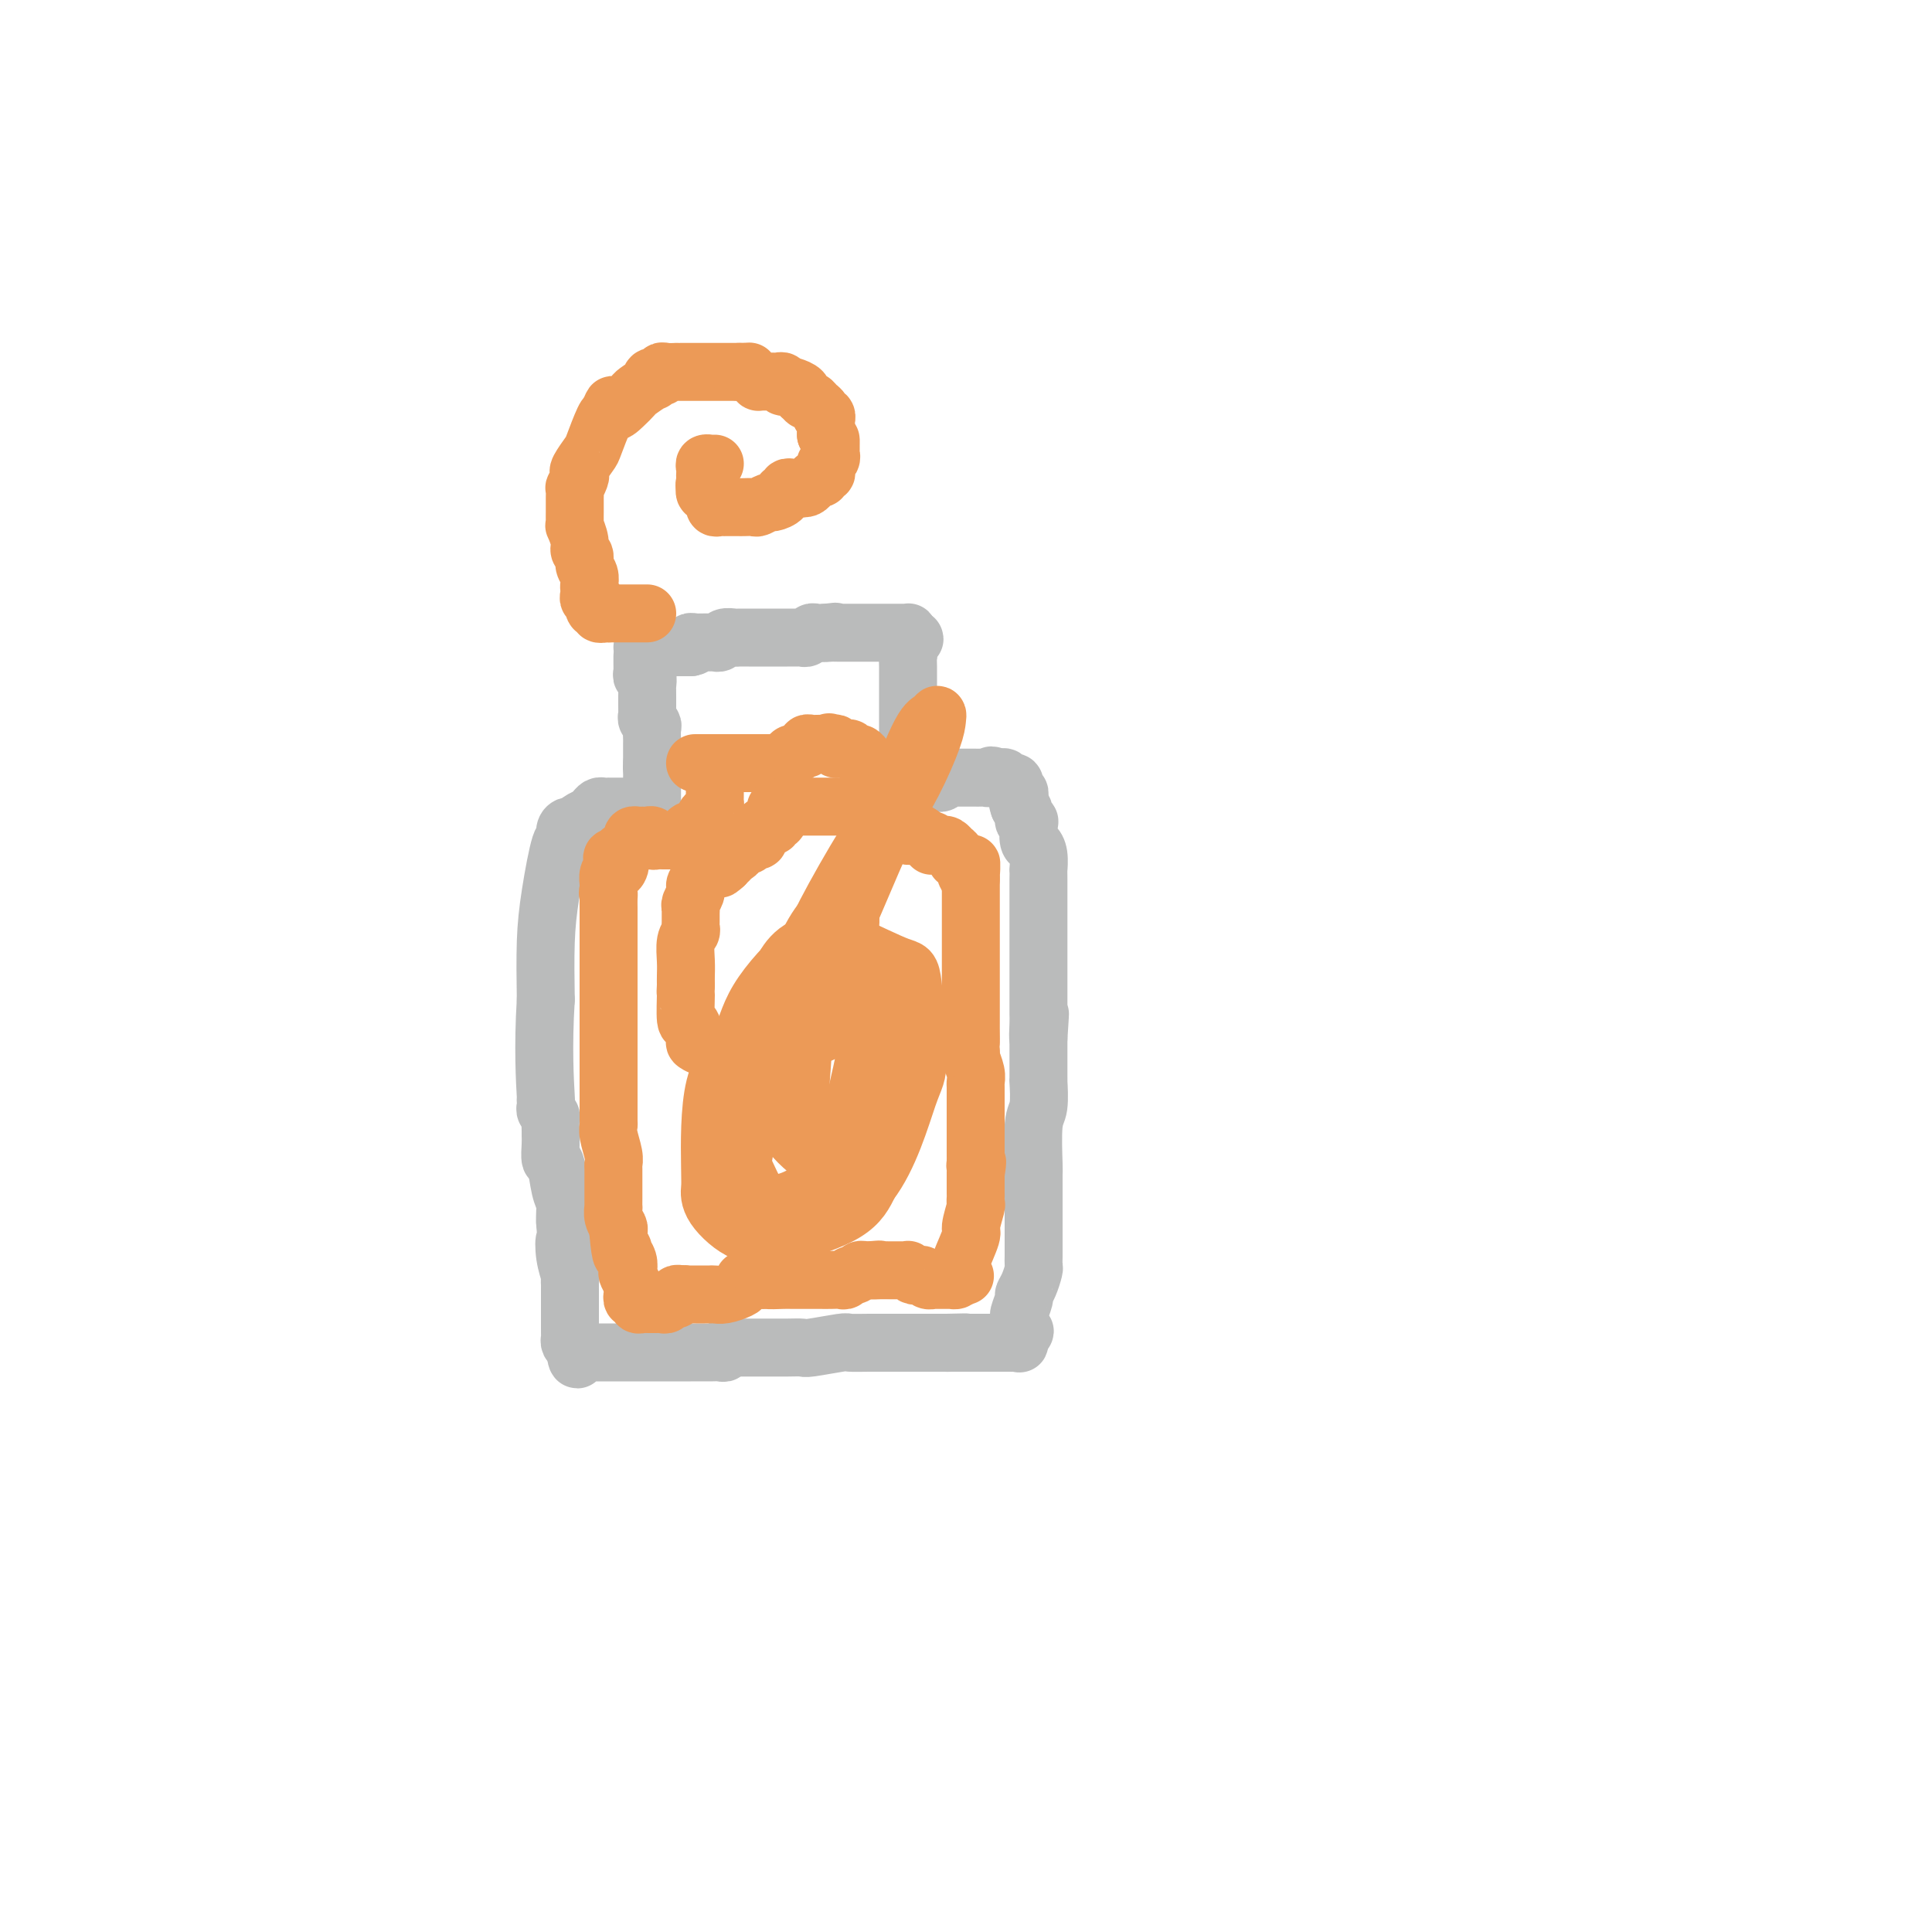 <svg viewBox='0 0 400 400' version='1.1' xmlns='http://www.w3.org/2000/svg' xmlns:xlink='http://www.w3.org/1999/xlink'><g fill='none' stroke='#BABBBB' stroke-width='12' stroke-linecap='round' stroke-linejoin='round'><path d='M133,134c0.303,0.000 0.606,0.000 1,0c0.394,0.000 0.879,0.000 1,0c0.121,0.000 -0.123,0.000 0,0c0.123,0.000 0.611,0.000 1,0c0.389,0.000 0.678,0.000 1,0c0.322,0.000 0.678,0.000 1,0c0.322,0.000 0.611,0.000 1,0c0.389,0.000 0.878,0.000 1,0c0.122,0.000 -0.122,0.000 0,0c0.122,0.000 0.610,0.000 1,0c0.390,0.000 0.683,0.000 1,0c0.317,0.000 0.659,0.000 1,0'/><path d='M143,134c1.499,-0.227 0.247,-0.793 0,-1c-0.247,-0.207 0.512,-0.055 1,0c0.488,0.055 0.704,0.015 1,0c0.296,-0.015 0.671,-0.003 1,0c0.329,0.003 0.612,-0.003 1,0c0.388,0.003 0.881,0.015 1,0c0.119,-0.015 -0.137,-0.057 0,0c0.137,0.057 0.667,0.211 1,0c0.333,-0.211 0.470,-0.789 1,-1c0.530,-0.211 1.452,-0.057 2,0c0.548,0.057 0.723,0.015 1,0c0.277,-0.015 0.658,-0.004 1,0c0.342,0.004 0.646,0.001 1,0c0.354,-0.001 0.760,-0.000 1,0c0.240,0.000 0.316,0.000 1,0c0.684,-0.000 1.976,-0.000 3,0c1.024,0.000 1.780,0.000 2,0c0.220,-0.000 -0.096,-0.000 0,0c0.096,0.000 0.603,0.001 1,0c0.397,-0.001 0.684,-0.004 1,0c0.316,0.004 0.661,0.015 1,0c0.339,-0.015 0.671,-0.057 1,0c0.329,0.057 0.655,0.211 1,0c0.345,-0.211 0.708,-0.788 1,-1c0.292,-0.212 0.512,-0.061 1,0c0.488,0.061 1.244,0.030 2,0'/><path d='M171,131c4.284,-0.464 0.994,-0.124 0,0c-0.994,0.124 0.307,0.033 1,0c0.693,-0.033 0.776,-0.009 1,0c0.224,0.009 0.589,0.002 1,0c0.411,-0.002 0.870,-0.001 1,0c0.130,0.001 -0.067,0.000 0,0c0.067,-0.000 0.400,-0.000 1,0c0.600,0.000 1.469,0.000 2,0c0.531,-0.000 0.724,-0.000 1,0c0.276,0.000 0.633,0.000 1,0c0.367,-0.000 0.742,-0.000 1,0c0.258,0.000 0.398,0.000 1,0c0.602,-0.000 1.667,-0.000 2,0c0.333,0.000 -0.065,0.000 0,0c0.065,-0.000 0.592,-0.001 1,0c0.408,0.001 0.698,0.003 1,0c0.302,-0.003 0.617,-0.011 1,0c0.383,0.011 0.834,0.041 1,0c0.166,-0.041 0.047,-0.155 0,0c-0.047,0.155 -0.024,0.577 0,1'/><path d='M188,132c2.630,0.269 0.705,0.443 0,1c-0.705,0.557 -0.189,1.499 0,2c0.189,0.501 0.051,0.562 0,1c-0.051,0.438 -0.014,1.254 0,2c0.014,0.746 0.004,1.422 0,2c-0.004,0.578 -0.001,1.059 0,2c0.001,0.941 0.000,2.342 0,3c-0.000,0.658 -0.000,0.571 0,1c0.000,0.429 0.000,1.372 0,2c-0.000,0.628 -0.000,0.942 0,1c0.000,0.058 0.000,-0.139 0,0c-0.000,0.139 -0.000,0.615 0,1c0.000,0.385 0.000,0.681 0,1c-0.000,0.319 -0.000,0.663 0,1c0.000,0.337 0.000,0.669 0,1'/><path d='M188,153c0.000,3.367 0.000,1.283 0,1c0.000,-0.283 0.000,1.233 0,2c0.000,0.767 0.000,0.784 0,1c0.000,0.216 0.000,0.633 0,1c0.000,0.367 0.000,0.686 0,1c0.000,0.314 0.000,0.623 0,1c0.000,0.377 0.000,0.822 0,1c0.000,0.178 0.000,0.089 0,0'/><path d='M133,136c-0.001,-0.089 -0.001,-0.177 0,0c0.001,0.177 0.004,0.620 0,1c-0.004,0.380 -0.015,0.697 0,1c0.015,0.303 0.057,0.592 0,1c-0.057,0.408 -0.211,0.935 0,1c0.211,0.065 0.789,-0.332 1,0c0.211,0.332 0.057,1.395 0,2c-0.057,0.605 -0.015,0.754 0,1c0.015,0.246 0.004,0.591 0,1c-0.004,0.409 -0.001,0.883 0,1c0.001,0.117 -0.001,-0.123 0,0c0.001,0.123 0.004,0.611 0,1c-0.004,0.389 -0.015,0.680 0,1c0.015,0.320 0.057,0.668 0,1c-0.057,0.332 -0.211,0.649 0,1c0.211,0.351 0.789,0.738 1,1c0.211,0.262 0.057,0.399 0,1c-0.057,0.601 -0.015,1.666 0,2c0.015,0.334 0.004,-0.064 0,0c-0.004,0.064 -0.001,0.591 0,1c0.001,0.409 0.000,0.701 0,1c-0.000,0.299 -0.000,0.606 0,1c0.000,0.394 0.000,0.875 0,1c-0.000,0.125 -0.000,-0.107 0,0c0.000,0.107 0.000,0.554 0,1'/><path d='M135,158c0.309,3.581 0.083,1.533 0,1c-0.083,-0.533 -0.022,0.449 0,1c0.022,0.551 0.006,0.673 0,1c-0.006,0.327 -0.002,0.861 0,1c0.002,0.139 0.000,-0.118 0,0c-0.000,0.118 -0.000,0.610 0,1c0.000,0.390 0.000,0.679 0,1c-0.000,0.321 -0.000,0.674 0,1c0.000,0.326 0.000,0.626 0,1c-0.000,0.374 -0.000,0.821 0,1c0.000,0.179 0.000,0.089 0,0'/><path d='M135,167c0.059,-0.000 0.118,-0.000 0,0c-0.118,0.000 -0.412,0.000 -1,0c-0.588,-0.000 -1.471,-0.000 -2,0c-0.529,0.000 -0.706,0.000 -1,0c-0.294,-0.000 -0.705,-0.000 -1,0c-0.295,0.000 -0.474,0.000 -1,0c-0.526,-0.000 -1.398,-0.001 -2,0c-0.602,0.001 -0.935,0.003 -1,0c-0.065,-0.003 0.136,-0.011 0,0c-0.136,0.011 -0.609,0.041 -1,0c-0.391,-0.041 -0.700,-0.152 -1,0c-0.300,0.152 -0.591,0.566 -1,1c-0.409,0.434 -0.935,0.886 -1,1c-0.065,0.114 0.333,-0.112 0,0c-0.333,0.112 -1.395,0.560 -2,1c-0.605,0.440 -0.753,0.870 -1,1c-0.247,0.130 -0.595,-0.040 -1,0c-0.405,0.040 -0.869,0.291 -1,1c-0.131,0.709 0.070,1.878 0,2c-0.070,0.122 -0.410,-0.802 -1,1c-0.590,1.802 -1.428,6.331 -2,10c-0.572,3.669 -0.878,6.477 -1,10c-0.122,3.523 -0.061,7.762 0,12'/><path d='M113,207c-0.619,9.880 -0.167,17.081 0,20c0.167,2.919 0.048,1.556 0,1c-0.048,-0.556 -0.027,-0.305 0,0c0.027,0.305 0.060,0.663 0,1c-0.060,0.337 -0.212,0.653 0,1c0.212,0.347 0.789,0.724 1,1c0.211,0.276 0.056,0.449 0,1c-0.056,0.551 -0.012,1.478 0,2c0.012,0.522 -0.008,0.640 0,1c0.008,0.360 0.044,0.964 0,2c-0.044,1.036 -0.170,2.504 0,3c0.170,0.496 0.634,0.020 1,1c0.366,0.980 0.634,3.417 1,5c0.366,1.583 0.829,2.311 1,3c0.171,0.689 0.049,1.340 0,2c-0.049,0.660 -0.024,1.330 0,2'/><path d='M117,253c0.635,7.902 0.223,4.656 0,4c-0.223,-0.656 -0.256,1.277 0,3c0.256,1.723 0.801,3.235 1,4c0.199,0.765 0.053,0.781 0,1c-0.053,0.219 -0.014,0.640 0,1c0.014,0.360 0.004,0.658 0,1c-0.004,0.342 -0.001,0.729 0,1c0.001,0.271 0.000,0.426 0,1c-0.000,0.574 0.000,1.568 0,2c-0.000,0.432 -0.001,0.301 0,1c0.001,0.699 0.003,2.229 0,3c-0.003,0.771 -0.011,0.784 0,1c0.011,0.216 0.041,0.635 0,1c-0.041,0.365 -0.155,0.676 0,1c0.155,0.324 0.577,0.662 1,1'/><path d='M119,279c0.489,4.249 0.712,1.870 1,1c0.288,-0.870 0.640,-0.233 1,0c0.360,0.233 0.726,0.062 1,0c0.274,-0.062 0.455,-0.017 1,0c0.545,0.017 1.454,0.004 2,0c0.546,-0.004 0.728,-0.001 1,0c0.272,0.001 0.635,0.000 1,0c0.365,-0.000 0.731,-0.000 1,0c0.269,0.000 0.440,0.000 1,0c0.560,-0.000 1.509,-0.000 2,0c0.491,0.000 0.524,0.000 1,0c0.476,-0.000 1.394,0.000 2,0c0.606,-0.000 0.898,-0.000 1,0c0.102,0.000 0.012,0.000 1,0c0.988,-0.000 3.052,-0.000 4,0c0.948,0.000 0.780,0.001 1,0c0.220,-0.001 0.828,-0.004 2,0c1.172,0.004 2.908,0.015 4,0c1.092,-0.015 1.540,-0.056 2,0c0.460,0.056 0.932,0.207 1,0c0.068,-0.207 -0.266,-0.774 0,-1c0.266,-0.226 1.133,-0.113 2,0'/><path d='M152,279c5.357,-0.000 2.249,-0.000 1,0c-1.249,0.000 -0.638,0.000 0,0c0.638,-0.000 1.302,-0.000 2,0c0.698,0.000 1.429,0.001 2,0c0.571,-0.001 0.984,-0.004 2,0c1.016,0.004 2.637,0.015 4,0c1.363,-0.015 2.467,-0.057 3,0c0.533,0.057 0.495,0.211 2,0c1.505,-0.211 4.554,-0.789 6,-1c1.446,-0.211 1.288,-0.057 2,0c0.712,0.057 2.295,0.015 4,0c1.705,-0.015 3.531,-0.004 5,0c1.469,0.004 2.581,0.001 3,0c0.419,-0.001 0.146,-0.000 1,0c0.854,0.000 2.834,0.000 4,0c1.166,-0.000 1.519,-0.000 2,0c0.481,0.000 1.091,0.000 1,0c-0.091,-0.000 -0.883,-0.000 -1,0c-0.117,0.000 0.442,0.000 1,0'/><path d='M196,278c7.042,-0.155 2.646,-0.041 1,0c-1.646,0.041 -0.543,0.011 0,0c0.543,-0.011 0.526,-0.003 1,0c0.474,0.003 1.440,0.001 2,0c0.560,-0.001 0.714,-0.000 1,0c0.286,0.000 0.703,0.000 1,0c0.297,-0.000 0.475,-0.000 1,0c0.525,0.000 1.398,0.000 2,0c0.602,-0.000 0.935,-0.000 1,0c0.065,0.000 -0.137,0.000 0,0c0.137,-0.000 0.615,-0.000 1,0c0.385,0.000 0.678,0.002 1,0c0.322,-0.002 0.675,-0.006 1,0c0.325,0.006 0.623,0.022 1,0c0.377,-0.022 0.832,-0.083 1,0c0.168,0.083 0.048,0.309 0,0c-0.048,-0.309 -0.024,-1.155 0,-2'/><path d='M211,276c2.316,-0.418 0.606,-0.465 0,-1c-0.606,-0.535 -0.107,-1.560 0,-2c0.107,-0.440 -0.178,-0.297 0,-1c0.178,-0.703 0.818,-2.253 1,-3c0.182,-0.747 -0.095,-0.690 0,-1c0.095,-0.310 0.561,-0.985 1,-2c0.439,-1.015 0.850,-2.369 1,-3c0.150,-0.631 0.040,-0.538 0,-1c-0.040,-0.462 -0.011,-1.478 0,-2c0.011,-0.522 0.003,-0.548 0,-1c-0.003,-0.452 -0.001,-1.330 0,-2c0.001,-0.670 0.000,-1.133 0,-2c-0.000,-0.867 0.000,-2.138 0,-3c-0.000,-0.862 -0.001,-1.316 0,-2c0.001,-0.684 0.004,-1.597 0,-3c-0.004,-1.403 -0.015,-3.295 0,-4c0.015,-0.705 0.057,-0.223 0,-2c-0.057,-1.777 -0.211,-5.815 0,-8c0.211,-2.185 0.789,-2.519 1,-4c0.211,-1.481 0.057,-4.108 0,-5c-0.057,-0.892 -0.015,-0.048 0,0c0.015,0.048 0.004,-0.698 0,-1c-0.004,-0.302 -0.001,-0.158 0,-1c0.001,-0.842 0.000,-2.669 0,-4c-0.000,-1.331 -0.000,-2.165 0,-3'/><path d='M215,215c0.619,-9.563 0.166,-2.971 0,-1c-0.166,1.971 -0.044,-0.678 0,-2c0.044,-1.322 0.012,-1.316 0,-2c-0.012,-0.684 -0.003,-2.057 0,-3c0.003,-0.943 0.001,-1.455 0,-2c-0.001,-0.545 -0.000,-1.123 0,-2c0.000,-0.877 0.000,-2.052 0,-3c-0.000,-0.948 -0.000,-1.668 0,-2c0.000,-0.332 0.000,-0.274 0,-1c-0.000,-0.726 -0.000,-2.236 0,-3c0.000,-0.764 0.000,-0.783 0,-1c-0.000,-0.217 -0.000,-0.631 0,-1c0.000,-0.369 0.000,-0.694 0,-1c-0.000,-0.306 -0.000,-0.593 0,-1c0.000,-0.407 0.000,-0.933 0,-1c-0.000,-0.067 -0.000,0.327 0,0c0.000,-0.327 0.000,-1.374 0,-2c-0.000,-0.626 -0.000,-0.831 0,-1c0.000,-0.169 0.001,-0.303 0,-1c-0.001,-0.697 -0.003,-1.955 0,-3c0.003,-1.045 0.011,-1.875 0,-2c-0.011,-0.125 -0.042,0.454 0,0c0.042,-0.454 0.156,-1.940 0,-3c-0.156,-1.060 -0.582,-1.694 -1,-2c-0.418,-0.306 -0.829,-0.285 -1,-1c-0.171,-0.715 -0.101,-2.167 0,-3c0.101,-0.833 0.233,-1.048 0,-1c-0.233,0.048 -0.832,0.359 -1,0c-0.168,-0.359 0.095,-1.388 0,-2c-0.095,-0.612 -0.547,-0.806 -1,-1'/><path d='M211,167c-0.614,-1.726 -0.149,-1.041 0,-1c0.149,0.041 -0.017,-0.563 0,-1c0.017,-0.437 0.216,-0.706 0,-1c-0.216,-0.294 -0.846,-0.614 -1,-1c-0.154,-0.386 0.170,-0.839 0,-1c-0.170,-0.161 -0.833,-0.029 -1,0c-0.167,0.029 0.162,-0.045 0,0c-0.162,0.045 -0.814,0.208 -1,0c-0.186,-0.208 0.094,-0.788 0,-1c-0.094,-0.212 -0.564,-0.057 -1,0c-0.436,0.057 -0.839,0.016 -1,0c-0.161,-0.016 -0.081,-0.008 0,0'/><path d='M206,161c-0.951,-0.928 -0.828,-0.249 -1,0c-0.172,0.249 -0.637,0.067 -1,0c-0.363,-0.067 -0.622,-0.018 -1,0c-0.378,0.018 -0.875,0.005 -1,0c-0.125,-0.005 0.121,-0.001 0,0c-0.121,0.001 -0.611,0.000 -1,0c-0.389,-0.000 -0.678,0.000 -1,0c-0.322,-0.000 -0.678,-0.001 -1,0c-0.322,0.001 -0.611,0.004 -1,0c-0.389,-0.004 -0.878,-0.015 -1,0c-0.122,0.015 0.125,0.057 0,0c-0.125,-0.057 -0.621,-0.211 -1,0c-0.379,0.211 -0.640,0.788 -1,1c-0.360,0.212 -0.817,0.061 -1,0c-0.183,-0.061 -0.091,-0.030 0,0'/></g>
<g fill='none' stroke='#EC9A57' stroke-width='12' stroke-linecap='round' stroke-linejoin='round'><path d='M134,127c-0.341,0.000 -0.683,0.000 -1,0c-0.317,0.000 -0.610,-0.000 -1,0c-0.390,0.000 -0.878,0.000 -1,0c-0.122,-0.000 0.122,0.000 0,0c-0.122,0.000 -0.611,-0.000 -1,0c-0.389,0.000 -0.679,0.000 -1,0c-0.321,-0.000 -0.675,0.000 -1,0c-0.325,0.000 -0.623,-0.000 -1,0c-0.377,0.000 -0.832,0.000 -1,0c-0.168,-0.000 -0.048,0.000 0,0c0.048,0.000 0.024,0.000 0,0'/><path d='M126,127c-1.399,-0.019 -0.896,-0.065 -1,0c-0.104,0.065 -0.816,0.243 -1,0c-0.184,-0.243 0.161,-0.905 0,-1c-0.161,-0.095 -0.828,0.378 -1,0c-0.172,-0.378 0.150,-1.606 0,-2c-0.150,-0.394 -0.771,0.046 -1,0c-0.229,-0.046 -0.065,-0.578 0,-1c0.065,-0.422 0.033,-0.733 0,-1c-0.033,-0.267 -0.065,-0.491 0,-1c0.065,-0.509 0.229,-1.304 0,-2c-0.229,-0.696 -0.850,-1.294 -1,-2c-0.150,-0.706 0.170,-1.519 0,-2c-0.170,-0.481 -0.830,-0.628 -1,-1c-0.170,-0.372 0.151,-0.968 0,-2c-0.151,-1.032 -0.772,-2.500 -1,-3c-0.228,-0.500 -0.061,-0.032 0,0c0.061,0.032 0.016,-0.371 0,-1c-0.016,-0.629 -0.004,-1.483 0,-2c0.004,-0.517 0.000,-0.697 0,-1c-0.000,-0.303 0.004,-0.729 0,-1c-0.004,-0.271 -0.015,-0.388 0,-1c0.015,-0.612 0.055,-1.720 0,-2c-0.055,-0.280 -0.204,0.268 0,0c0.204,-0.268 0.760,-1.353 1,-2c0.240,-0.647 0.162,-0.857 0,-1c-0.162,-0.143 -0.408,-0.221 0,-1c0.408,-0.779 1.470,-2.260 2,-3c0.530,-0.740 0.527,-0.738 1,-2c0.473,-1.262 1.421,-3.789 2,-5c0.579,-1.211 0.790,-1.105 1,-1'/><path d='M126,86c1.220,-3.755 0.769,-1.641 1,-1c0.231,0.641 1.145,-0.191 2,-1c0.855,-0.809 1.653,-1.594 2,-2c0.347,-0.406 0.244,-0.433 1,-1c0.756,-0.567 2.370,-1.672 3,-2c0.630,-0.328 0.276,0.122 0,0c-0.276,-0.122 -0.472,-0.817 0,-1c0.472,-0.183 1.614,0.147 2,0c0.386,-0.147 0.015,-0.772 0,-1c-0.015,-0.228 0.325,-0.061 1,0c0.675,0.061 1.686,0.016 2,0c0.314,-0.016 -0.069,-0.004 0,0c0.069,0.004 0.591,0.001 1,0c0.409,-0.001 0.705,-0.000 1,0c0.295,0.000 0.590,0.000 1,0c0.410,-0.000 0.937,-0.000 1,0c0.063,0.000 -0.338,0.000 0,0c0.338,-0.000 1.414,-0.000 2,0c0.586,0.000 0.682,0.000 1,0c0.318,-0.000 0.859,-0.000 1,0c0.141,0.000 -0.117,0.000 0,0c0.117,-0.000 0.609,-0.000 1,0c0.391,0.000 0.679,0.000 1,0c0.321,-0.000 0.674,-0.000 1,0c0.326,0.000 0.626,0.000 1,0c0.374,-0.000 0.821,-0.000 1,0c0.179,0.000 0.089,0.000 0,0'/><path d='M153,77c2.885,-0.044 2.096,-0.155 2,0c-0.096,0.155 0.500,0.578 1,1c0.500,0.422 0.904,0.845 1,1c0.096,0.155 -0.115,0.041 0,0c0.115,-0.041 0.555,-0.011 1,0c0.445,0.011 0.894,0.002 1,0c0.106,-0.002 -0.130,0.003 0,0c0.130,-0.003 0.627,-0.015 1,0c0.373,0.015 0.624,0.056 1,0c0.376,-0.056 0.879,-0.208 1,0c0.121,0.208 -0.139,0.778 0,1c0.139,0.222 0.677,0.097 1,0c0.323,-0.097 0.429,-0.166 1,0c0.571,0.166 1.606,0.565 2,1c0.394,0.435 0.147,0.904 0,1c-0.147,0.096 -0.193,-0.182 0,0c0.193,0.182 0.625,0.823 1,1c0.375,0.177 0.693,-0.111 1,0c0.307,0.111 0.604,0.622 1,1c0.396,0.378 0.891,0.622 1,1c0.109,0.378 -0.167,0.890 0,1c0.167,0.110 0.777,-0.182 1,0c0.223,0.182 0.060,0.836 0,1c-0.060,0.164 -0.016,-0.163 0,0c0.016,0.163 0.004,0.817 0,1c-0.004,0.183 -0.001,-0.105 0,0c0.001,0.105 0.000,0.601 0,1c-0.000,0.399 -0.000,0.699 0,1'/><path d='M171,90c1.000,1.555 1.000,0.941 1,1c0.000,0.059 0.001,0.789 0,1c-0.001,0.211 -0.004,-0.097 0,0c0.004,0.097 0.015,0.600 0,1c-0.015,0.400 -0.057,0.698 0,1c0.057,0.302 0.212,0.607 0,1c-0.212,0.393 -0.793,0.875 -1,1c-0.207,0.125 -0.041,-0.106 0,0c0.041,0.106 -0.045,0.549 0,1c0.045,0.451 0.219,0.908 0,1c-0.219,0.092 -0.832,-0.182 -1,0c-0.168,0.182 0.110,0.819 0,1c-0.110,0.181 -0.607,-0.096 -1,0c-0.393,0.096 -0.683,0.564 -1,1c-0.317,0.436 -0.662,0.839 -1,1c-0.338,0.161 -0.669,0.081 -1,0'/><path d='M166,101c-0.570,0.311 0.006,0.087 0,0c-0.006,-0.087 -0.594,-0.038 -1,0c-0.406,0.038 -0.629,0.065 -1,0c-0.371,-0.065 -0.891,-0.224 -1,0c-0.109,0.224 0.193,0.829 0,1c-0.193,0.171 -0.882,-0.094 -1,0c-0.118,0.094 0.334,0.547 0,1c-0.334,0.453 -1.455,0.906 -2,1c-0.545,0.094 -0.514,-0.171 -1,0c-0.486,0.171 -1.488,0.778 -2,1c-0.512,0.222 -0.532,0.060 -1,0c-0.468,-0.060 -1.382,-0.016 -2,0c-0.618,0.016 -0.940,0.004 -1,0c-0.060,-0.004 0.142,-0.001 0,0c-0.142,0.001 -0.629,-0.000 -1,0c-0.371,0.000 -0.625,0.001 -1,0c-0.375,-0.001 -0.871,-0.004 -1,0c-0.129,0.004 0.110,0.016 0,0c-0.110,-0.016 -0.569,-0.060 -1,0c-0.431,0.060 -0.832,0.222 -1,0c-0.168,-0.222 -0.101,-0.829 0,-1c0.101,-0.171 0.237,0.094 0,0c-0.237,-0.094 -0.848,-0.547 -1,-1c-0.152,-0.453 0.155,-0.905 0,-1c-0.155,-0.095 -0.773,0.167 -1,0c-0.227,-0.167 -0.065,-0.762 0,-1c0.065,-0.238 0.032,-0.119 0,0'/><path d='M146,101c-0.310,-0.798 -0.084,-0.792 0,-1c0.084,-0.208 0.027,-0.630 0,-1c-0.027,-0.370 -0.022,-0.688 0,-1c0.022,-0.312 0.062,-0.620 0,-1c-0.062,-0.380 -0.227,-0.834 0,-1c0.227,-0.166 0.844,-0.045 1,0c0.156,0.045 -0.150,0.012 0,0c0.150,-0.012 0.757,-0.003 1,0c0.243,0.003 0.121,0.002 0,0'/><path d='M144,158c-0.089,-0.000 -0.177,-0.000 0,0c0.177,0.000 0.621,0.000 1,0c0.379,-0.000 0.693,-0.000 1,0c0.307,0.000 0.607,0.000 1,0c0.393,-0.000 0.879,-0.000 1,0c0.121,0.000 -0.123,0.000 0,0c0.123,-0.000 0.611,-0.000 1,0c0.389,0.000 0.677,0.000 1,0c0.323,-0.000 0.682,-0.000 1,0c0.318,0.000 0.596,0.000 1,0c0.404,-0.000 0.935,-0.000 1,0c0.065,0.000 -0.337,0.000 0,0c0.337,-0.000 1.414,-0.000 2,0c0.586,0.000 0.681,0.000 1,0c0.319,-0.000 0.863,-0.000 1,0c0.137,0.000 -0.132,0.001 0,0c0.132,-0.001 0.665,-0.003 1,0c0.335,0.003 0.471,0.011 1,0c0.529,-0.011 1.451,-0.040 2,0c0.549,0.040 0.724,0.150 1,0c0.276,-0.150 0.652,-0.561 1,-1c0.348,-0.439 0.667,-0.906 1,-1c0.333,-0.094 0.681,0.185 1,0c0.319,-0.185 0.610,-0.834 1,-1c0.390,-0.166 0.878,0.152 1,0c0.122,-0.152 -0.122,-0.773 0,-1c0.122,-0.227 0.610,-0.061 1,0c0.390,0.061 0.682,0.016 1,0c0.318,-0.016 0.662,-0.005 1,0c0.338,0.005 0.669,0.002 1,0'/><path d='M171,154c1.349,-0.623 0.221,-0.181 0,0c-0.221,0.181 0.466,0.101 1,0c0.534,-0.101 0.917,-0.224 1,0c0.083,0.224 -0.132,0.796 0,1c0.132,0.204 0.613,0.040 1,0c0.387,-0.040 0.682,0.046 1,0c0.318,-0.046 0.660,-0.222 1,0c0.340,0.222 0.679,0.843 1,1c0.321,0.157 0.625,-0.150 1,0c0.375,0.150 0.821,0.757 1,1c0.179,0.243 0.089,0.121 0,0'/><path d='M148,159c0.000,0.341 0.000,0.683 0,1c-0.000,0.317 -0.000,0.610 0,1c0.000,0.390 0.000,0.878 0,1c-0.000,0.122 -0.000,-0.122 0,0c0.000,0.122 0.001,0.610 0,1c-0.001,0.390 -0.003,0.682 0,1c0.003,0.318 0.011,0.663 0,1c-0.011,0.337 -0.040,0.667 0,1c0.040,0.333 0.150,0.668 0,1c-0.150,0.332 -0.561,0.662 -1,1c-0.439,0.338 -0.906,0.683 -1,1c-0.094,0.317 0.185,0.607 0,1c-0.185,0.393 -0.833,0.889 -1,1c-0.167,0.111 0.147,-0.162 0,0c-0.147,0.162 -0.756,0.761 -1,1c-0.244,0.239 -0.122,0.120 0,0'/><path d='M144,172c-0.781,1.967 -0.735,0.383 -1,0c-0.265,-0.383 -0.841,0.433 -1,1c-0.159,0.567 0.098,0.884 0,1c-0.098,0.116 -0.551,0.031 -1,0c-0.449,-0.031 -0.894,-0.008 -1,0c-0.106,0.008 0.127,0.002 0,0c-0.127,-0.002 -0.612,0.000 -1,0c-0.388,-0.000 -0.677,-0.004 -1,0c-0.323,0.004 -0.678,0.015 -1,0c-0.322,-0.015 -0.611,-0.057 -1,0c-0.389,0.057 -0.878,0.212 -1,0c-0.122,-0.212 0.121,-0.790 0,-1c-0.121,-0.210 -0.607,-0.053 -1,0c-0.393,0.053 -0.692,0.003 -1,0c-0.308,-0.003 -0.625,0.041 -1,0c-0.375,-0.041 -0.808,-0.166 -1,0c-0.192,0.166 -0.144,0.622 0,1c0.144,0.378 0.385,0.679 0,1c-0.385,0.321 -1.396,0.663 -2,1c-0.604,0.337 -0.802,0.668 -1,1'/><path d='M128,177c-2.487,0.876 -0.705,0.567 0,1c0.705,0.433 0.333,1.608 0,2c-0.333,0.392 -0.625,0.002 -1,0c-0.375,-0.002 -0.832,0.384 -1,1c-0.168,0.616 -0.048,1.462 0,2c0.048,0.538 0.024,0.769 0,1'/><path d='M126,184c-0.309,1.275 -0.083,0.962 0,1c0.083,0.038 0.022,0.427 0,1c-0.022,0.573 -0.006,1.329 0,2c0.006,0.671 0.002,1.258 0,2c-0.002,0.742 -0.000,1.638 0,2c0.000,0.362 0.000,0.188 0,1c-0.000,0.812 -0.000,2.608 0,4c0.000,1.392 0.000,2.379 0,3c-0.000,0.621 -0.000,0.877 0,3c0.000,2.123 0.000,6.113 0,8c-0.000,1.887 -0.000,1.671 0,2c0.000,0.329 0.000,1.201 0,2c-0.000,0.799 -0.000,1.523 0,2c0.000,0.477 0.000,0.708 0,1c-0.000,0.292 -0.000,0.646 0,1'/><path d='M126,219c0.000,5.307 0.000,1.075 0,0c-0.000,-1.075 -0.000,1.007 0,2c0.000,0.993 0.000,0.897 0,1c-0.000,0.103 -0.000,0.406 0,1c0.000,0.594 0.000,1.479 0,2c-0.000,0.521 -0.001,0.680 0,1c0.001,0.320 0.004,0.803 0,2c-0.004,1.197 -0.015,3.109 0,4c0.015,0.891 0.057,0.762 0,1c-0.057,0.238 -0.211,0.845 0,2c0.211,1.155 0.789,2.859 1,4c0.211,1.141 0.057,1.721 0,2c-0.057,0.279 -0.015,0.259 0,1c0.015,0.741 0.004,2.245 0,3c-0.004,0.755 -0.001,0.761 0,1c0.001,0.239 -0.001,0.711 0,1c0.001,0.289 0.004,0.396 0,1c-0.004,0.604 -0.015,1.706 0,2c0.015,0.294 0.056,-0.220 0,0c-0.056,0.220 -0.207,1.175 0,2c0.207,0.825 0.774,1.522 1,2c0.226,0.478 0.113,0.739 0,1'/><path d='M128,255c0.552,6.500 0.931,4.749 1,4c0.069,-0.749 -0.174,-0.495 0,0c0.174,0.495 0.765,1.232 1,2c0.235,0.768 0.116,1.569 0,2c-0.116,0.431 -0.227,0.494 0,1c0.227,0.506 0.793,1.455 1,2c0.207,0.545 0.054,0.686 0,1c-0.054,0.314 -0.011,0.801 0,1c0.011,0.199 -0.012,0.110 0,0c0.012,-0.110 0.059,-0.240 0,0c-0.059,0.240 -0.223,0.849 0,1c0.223,0.151 0.833,-0.156 1,0c0.167,0.156 -0.110,0.774 0,1c0.110,0.226 0.607,0.060 1,0c0.393,-0.060 0.683,-0.015 1,0c0.317,0.015 0.662,0.000 1,0c0.338,-0.000 0.669,0.015 1,0c0.331,-0.015 0.662,-0.060 1,0c0.338,0.060 0.682,0.226 1,0c0.318,-0.226 0.611,-0.844 1,-1c0.389,-0.156 0.874,0.150 1,0c0.126,-0.150 -0.107,-0.757 0,-1c0.107,-0.243 0.553,-0.121 1,0'/><path d='M141,268c1.730,-0.155 1.055,-0.041 1,0c-0.055,0.041 0.510,0.011 1,0c0.490,-0.011 0.905,-0.003 1,0c0.095,0.003 -0.130,0.001 0,0c0.130,-0.001 0.614,0.001 1,0c0.386,-0.001 0.674,-0.003 1,0c0.326,0.003 0.690,0.012 1,0c0.310,-0.012 0.566,-0.046 1,0c0.434,0.046 1.047,0.170 2,0c0.953,-0.170 2.248,-0.634 3,-1c0.752,-0.366 0.961,-0.634 1,-1c0.039,-0.366 -0.093,-0.830 0,-1c0.093,-0.170 0.410,-0.046 1,0c0.590,0.046 1.454,0.013 2,0c0.546,-0.013 0.773,-0.007 1,0'/><path d='M158,265c2.703,-0.464 0.960,-0.124 1,0c0.040,0.124 1.864,0.033 3,0c1.136,-0.033 1.585,-0.009 2,0c0.415,0.009 0.796,0.002 1,0c0.204,-0.002 0.229,-0.001 1,0c0.771,0.001 2.286,0.001 3,0c0.714,-0.001 0.625,-0.004 1,0c0.375,0.004 1.214,0.016 2,0c0.786,-0.016 1.520,-0.061 2,0c0.480,0.061 0.706,0.226 1,0c0.294,-0.226 0.657,-0.845 1,-1c0.343,-0.155 0.666,0.155 1,0c0.334,-0.155 0.678,-0.773 1,-1c0.322,-0.227 0.622,-0.061 1,0c0.378,0.061 0.832,0.016 1,0c0.168,-0.016 0.048,-0.005 0,0c-0.048,0.005 -0.024,0.002 0,0'/><path d='M180,263c3.603,-0.309 1.609,-0.083 1,0c-0.609,0.083 0.165,0.022 1,0c0.835,-0.022 1.729,-0.006 2,0c0.271,0.006 -0.081,0.002 0,0c0.081,-0.002 0.595,-0.001 1,0c0.405,0.001 0.700,0.004 1,0c0.300,-0.004 0.605,-0.015 1,0c0.395,0.015 0.879,0.056 1,0c0.121,-0.056 -0.123,-0.207 0,0c0.123,0.207 0.611,0.774 1,1c0.389,0.226 0.678,0.113 1,0c0.322,-0.113 0.678,-0.226 1,0c0.322,0.226 0.610,0.793 1,1c0.390,0.207 0.883,0.056 1,0c0.117,-0.056 -0.141,-0.015 0,0c0.141,0.015 0.683,0.005 1,0c0.317,-0.005 0.411,-0.004 1,0c0.589,0.004 1.673,0.011 2,0c0.327,-0.011 -0.104,-0.042 0,0c0.104,0.042 0.744,0.155 1,0c0.256,-0.155 0.128,-0.577 0,-1'/><path d='M198,264c3.010,0.220 1.537,0.270 1,0c-0.537,-0.270 -0.136,-0.861 0,-1c0.136,-0.139 0.007,0.173 0,0c-0.007,-0.173 0.107,-0.831 0,-1c-0.107,-0.169 -0.435,0.152 0,-1c0.435,-1.152 1.633,-3.776 2,-5c0.367,-1.224 -0.098,-1.049 0,-2c0.098,-0.951 0.758,-3.030 1,-4c0.242,-0.970 0.065,-0.832 0,-1c-0.065,-0.168 -0.017,-0.642 0,-1c0.017,-0.358 0.005,-0.601 0,-1c-0.005,-0.399 -0.001,-0.954 0,-1c0.001,-0.046 0.000,0.415 0,0c-0.000,-0.415 -0.000,-1.708 0,-3'/><path d='M202,243c0.619,-3.710 0.166,-2.486 0,-2c-0.166,0.486 -0.044,0.233 0,0c0.044,-0.233 0.012,-0.447 0,-1c-0.012,-0.553 -0.003,-1.444 0,-2c0.003,-0.556 0.001,-0.777 0,-1c-0.001,-0.223 -0.000,-0.448 0,-1c0.000,-0.552 0.000,-1.432 0,-2c-0.000,-0.568 0.000,-0.824 0,-1c-0.000,-0.176 -0.000,-0.270 0,-1c0.000,-0.730 0.001,-2.095 0,-3c-0.001,-0.905 -0.004,-1.349 0,-2c0.004,-0.651 0.015,-1.509 0,-2c-0.015,-0.491 -0.056,-0.616 0,-1c0.056,-0.384 0.207,-1.026 0,-2c-0.207,-0.974 -0.774,-2.278 -1,-3c-0.226,-0.722 -0.113,-0.861 0,-1'/><path d='M201,218c-0.155,-4.161 -0.041,-2.062 0,-2c0.041,0.062 0.011,-1.913 0,-3c-0.011,-1.087 -0.003,-1.284 0,-2c0.003,-0.716 0.001,-1.949 0,-3c-0.001,-1.051 -0.000,-1.921 0,-3c0.000,-1.079 0.000,-2.368 0,-3c-0.000,-0.632 -0.000,-0.607 0,-1c0.000,-0.393 0.000,-1.205 0,-2c-0.000,-0.795 -0.000,-1.575 0,-2c0.000,-0.425 0.000,-0.495 0,-1c-0.000,-0.505 -0.000,-1.444 0,-2c0.000,-0.556 0.000,-0.727 0,-1c-0.000,-0.273 -0.000,-0.647 0,-1c0.000,-0.353 0.000,-0.686 0,-1c-0.000,-0.314 -0.000,-0.609 0,-1c0.000,-0.391 0.000,-0.878 0,-1c-0.000,-0.122 -0.000,0.122 0,0c0.000,-0.122 0.000,-0.611 0,-1c-0.000,-0.389 -0.000,-0.678 0,-1c0.000,-0.322 0.000,-0.678 0,-1c-0.000,-0.322 -0.000,-0.611 0,-1c0.000,-0.389 0.000,-0.877 0,-1c-0.000,-0.123 0.000,0.121 0,0c0.000,-0.121 0.000,-0.606 0,-1c0.000,-0.394 0.000,-0.697 0,-1'/><path d='M201,182c0.059,-5.807 0.208,-2.326 0,-1c-0.208,1.326 -0.773,0.495 -1,0c-0.227,-0.495 -0.118,-0.654 0,-1c0.118,-0.346 0.243,-0.880 0,-1c-0.243,-0.120 -0.854,0.174 -1,0c-0.146,-0.174 0.172,-0.816 0,-1c-0.172,-0.184 -0.834,0.091 -1,0c-0.166,-0.091 0.163,-0.546 0,-1c-0.163,-0.454 -0.818,-0.906 -1,-1c-0.182,-0.094 0.110,0.171 0,0c-0.110,-0.171 -0.622,-0.778 -1,-1c-0.378,-0.222 -0.623,-0.058 -1,0c-0.377,0.058 -0.885,0.012 -1,0c-0.115,-0.012 0.162,0.012 0,0c-0.162,-0.012 -0.764,-0.058 -1,0c-0.236,0.058 -0.104,0.222 0,0c0.104,-0.222 0.182,-0.829 0,-1c-0.182,-0.171 -0.623,0.094 -1,0c-0.377,-0.094 -0.688,-0.547 -1,-1'/><path d='M191,173c-1.729,-1.388 -1.051,-0.357 -1,0c0.051,0.357 -0.525,0.039 -1,0c-0.475,-0.039 -0.849,0.200 -1,0c-0.151,-0.200 -0.078,-0.838 0,-1c0.078,-0.162 0.161,0.154 0,0c-0.161,-0.154 -0.565,-0.776 -1,-1c-0.435,-0.224 -0.900,-0.050 -1,0c-0.100,0.050 0.166,-0.024 0,0c-0.166,0.024 -0.762,0.147 -1,0c-0.238,-0.147 -0.116,-0.565 0,-1c0.116,-0.435 0.228,-0.887 0,-1c-0.228,-0.113 -0.796,0.113 -1,0c-0.204,-0.113 -0.044,-0.566 0,-1c0.044,-0.434 -0.030,-0.848 0,-1c0.030,-0.152 0.163,-0.041 0,0c-0.163,0.041 -0.621,0.011 -1,0c-0.379,-0.011 -0.680,-0.003 -1,0c-0.320,0.003 -0.660,0.002 -1,0'/><path d='M181,167c-1.786,-0.928 -1.252,-0.249 -1,0c0.252,0.249 0.223,0.067 0,0c-0.223,-0.067 -0.638,-0.018 -1,0c-0.362,0.018 -0.671,0.005 -1,0c-0.329,-0.005 -0.680,-0.001 -1,0c-0.320,0.001 -0.611,0.000 -1,0c-0.389,-0.000 -0.878,-0.000 -1,0c-0.122,0.000 0.121,0.000 0,0c-0.121,-0.000 -0.606,-0.000 -1,0c-0.394,0.000 -0.697,0.000 -1,0c-0.303,-0.000 -0.606,-0.000 -1,0c-0.394,0.000 -0.880,0.000 -1,0c-0.120,-0.000 0.126,-0.000 0,0c-0.126,0.000 -0.625,0.000 -1,0c-0.375,-0.000 -0.626,-0.000 -1,0c-0.374,0.000 -0.870,0.000 -1,0c-0.130,-0.000 0.105,-0.000 0,0c-0.105,0.000 -0.552,0.000 -1,0c-0.448,-0.000 -0.898,-0.000 -1,0c-0.102,0.000 0.144,0.000 0,0c-0.144,-0.000 -0.678,-0.000 -1,0c-0.322,0.000 -0.433,0.000 -1,0c-0.567,-0.000 -1.591,-0.000 -2,0c-0.409,0.000 -0.205,0.000 0,0'/><path d='M162,167c-2.880,0.238 -0.580,0.833 0,1c0.580,0.167 -0.562,-0.095 -1,0c-0.438,0.095 -0.174,0.547 0,1c0.174,0.453 0.258,0.906 0,1c-0.258,0.094 -0.858,-0.172 -1,0c-0.142,0.172 0.173,0.782 0,1c-0.173,0.218 -0.835,0.044 -1,0c-0.165,-0.044 0.166,0.044 0,0c-0.166,-0.044 -0.828,-0.218 -1,0c-0.172,0.218 0.147,0.828 0,1c-0.147,0.172 -0.760,-0.094 -1,0c-0.240,0.094 -0.107,0.547 0,1c0.107,0.453 0.187,0.906 0,1c-0.187,0.094 -0.642,-0.171 -1,0c-0.358,0.171 -0.618,0.777 -1,1c-0.382,0.223 -0.886,0.062 -1,0c-0.114,-0.062 0.163,-0.027 0,0c-0.163,0.027 -0.766,0.045 -1,0c-0.234,-0.045 -0.100,-0.152 0,0c0.100,0.152 0.167,0.562 0,1c-0.167,0.438 -0.567,0.905 -1,1c-0.433,0.095 -0.900,-0.181 -1,0c-0.100,0.181 0.165,0.818 0,1c-0.165,0.182 -0.762,-0.091 -1,0c-0.238,0.091 -0.119,0.545 0,1'/><path d='M150,179c-2.022,1.873 -1.077,0.555 -1,0c0.077,-0.555 -0.715,-0.346 -1,0c-0.285,0.346 -0.065,0.829 0,1c0.065,0.171 -0.025,0.031 0,0c0.025,-0.031 0.165,0.047 0,0c-0.165,-0.047 -0.637,-0.220 -1,0c-0.363,0.220 -0.619,0.833 -1,1c-0.381,0.167 -0.887,-0.114 -1,0c-0.113,0.114 0.167,0.621 0,1c-0.167,0.379 -0.781,0.630 -1,1c-0.219,0.370 -0.045,0.859 0,1c0.045,0.141 -0.041,-0.065 0,0c0.041,0.065 0.207,0.402 0,1c-0.207,0.598 -0.788,1.456 -1,2c-0.212,0.544 -0.056,0.775 0,1c0.056,0.225 0.011,0.443 0,1c-0.011,0.557 0.011,1.454 0,2c-0.011,0.546 -0.056,0.741 0,1c0.056,0.259 0.211,0.583 0,1c-0.211,0.417 -0.789,0.926 -1,2c-0.211,1.074 -0.057,2.712 0,4c0.057,1.288 0.016,2.225 0,3c-0.016,0.775 -0.008,1.387 0,2'/><path d='M142,204c-0.143,2.629 -0.002,1.201 0,2c0.002,0.799 -0.136,3.826 0,5c0.136,1.174 0.545,0.494 1,1c0.455,0.506 0.955,2.196 1,3c0.045,0.804 -0.366,0.721 0,1c0.366,0.279 1.510,0.920 3,1c1.490,0.080 3.326,-0.401 4,0c0.674,0.401 0.187,1.685 3,-2c2.813,-3.685 8.928,-12.339 12,-17c3.072,-4.661 3.103,-5.328 5,-9c1.897,-3.672 5.661,-10.347 8,-14c2.339,-3.653 3.254,-4.284 5,-8c1.746,-3.716 4.323,-10.519 6,-14c1.677,-3.481 2.452,-3.642 3,-4c0.548,-0.358 0.867,-0.913 1,-1c0.133,-0.087 0.080,0.295 0,1c-0.080,0.705 -0.189,1.734 -1,4c-0.811,2.266 -2.326,5.771 -4,9c-1.674,3.229 -3.506,6.182 -5,9c-1.494,2.818 -2.649,5.499 -5,11c-2.351,5.501 -5.898,13.820 -8,18c-2.102,4.180 -2.759,4.219 -3,5c-0.241,0.781 -0.064,2.303 0,3c0.064,0.697 0.017,0.568 0,1c-0.017,0.432 -0.005,1.424 0,2c0.005,0.576 0.001,0.736 0,1c-0.001,0.264 -0.001,0.632 0,1'/><path d='M168,213c-0.048,1.466 -0.169,1.132 0,1c0.169,-0.132 0.626,-0.060 1,0c0.374,0.060 0.663,0.109 1,0c0.337,-0.109 0.721,-0.374 1,-1c0.279,-0.626 0.453,-1.611 1,-3c0.547,-1.389 1.468,-3.181 2,-5c0.532,-1.819 0.677,-3.663 1,-6c0.323,-2.337 0.825,-5.165 1,-7c0.175,-1.835 0.024,-2.675 0,-3c-0.024,-0.325 0.078,-0.134 0,0c-0.078,0.134 -0.335,0.209 -1,0c-0.665,-0.209 -1.739,-0.704 -3,0c-1.261,0.704 -2.709,2.607 -4,5c-1.291,2.393 -2.426,5.276 -4,9c-1.574,3.724 -3.589,8.287 -5,12c-1.411,3.713 -2.218,6.574 -3,11c-0.782,4.426 -1.538,10.417 -2,13c-0.462,2.583 -0.630,1.757 0,3c0.630,1.243 2.058,4.553 3,6c0.942,1.447 1.397,1.031 2,1c0.603,-0.031 1.356,0.323 3,0c1.644,-0.323 4.181,-1.325 6,-3c1.819,-1.675 2.919,-4.025 4,-5c1.081,-0.975 2.143,-0.574 4,-4c1.857,-3.426 4.509,-10.678 6,-15c1.491,-4.322 1.819,-5.713 2,-7c0.181,-1.287 0.213,-2.469 0,-5c-0.213,-2.531 -0.673,-6.412 -1,-8c-0.327,-1.588 -0.522,-0.882 -1,-1c-0.478,-0.118 -1.239,-1.059 -2,-2'/><path d='M180,199c-1.650,-2.949 -3.776,-2.323 -5,-2c-1.224,0.323 -1.546,0.342 -2,0c-0.454,-0.342 -1.038,-1.047 -2,0c-0.962,1.047 -2.301,3.845 -3,5c-0.699,1.155 -0.757,0.668 -1,4c-0.243,3.332 -0.671,10.482 -1,15c-0.329,4.518 -0.561,6.403 0,8c0.561,1.597 1.913,2.908 3,5c1.087,2.092 1.909,4.967 3,6c1.091,1.033 2.453,0.225 3,0c0.547,-0.225 0.281,0.133 1,0c0.719,-0.133 2.423,-0.759 4,-3c1.577,-2.241 3.026,-6.099 4,-8c0.974,-1.901 1.474,-1.844 2,-5c0.526,-3.156 1.079,-9.524 1,-13c-0.079,-3.476 -0.788,-4.060 -1,-5c-0.212,-0.940 0.073,-2.236 -2,-4c-2.073,-1.764 -6.506,-3.996 -9,-5c-2.494,-1.004 -3.050,-0.779 -4,-1c-0.950,-0.221 -2.293,-0.886 -5,1c-2.707,1.886 -6.778,6.324 -9,10c-2.222,3.676 -2.597,6.588 -4,9c-1.403,2.412 -3.836,4.322 -5,9c-1.164,4.678 -1.059,12.125 -1,16c0.059,3.875 0.074,4.180 0,5c-0.074,0.820 -0.235,2.157 1,4c1.235,1.843 3.867,4.193 6,5c2.133,0.807 3.768,0.072 5,0c1.232,-0.072 2.063,0.519 5,0c2.937,-0.519 7.982,-2.148 11,-4c3.018,-1.852 4.009,-3.926 5,-6'/><path d='M180,245c4.153,-5.369 6.536,-13.793 8,-18c1.464,-4.207 2.008,-4.199 2,-8c-0.008,-3.801 -0.570,-11.412 -1,-15c-0.430,-3.588 -0.730,-3.154 -3,-4c-2.270,-0.846 -6.511,-2.973 -9,-4c-2.489,-1.027 -3.226,-0.954 -4,-1c-0.774,-0.046 -1.585,-0.212 -3,0c-1.415,0.212 -3.434,0.800 -5,2c-1.566,1.200 -2.681,3.011 -3,4c-0.319,0.989 0.156,1.157 0,5c-0.156,3.843 -0.944,11.361 -1,16c-0.056,4.639 0.618,6.399 1,8c0.382,1.601 0.470,3.043 2,5c1.530,1.957 4.501,4.429 6,5c1.499,0.571 1.526,-0.759 2,-1c0.474,-0.241 1.395,0.605 3,-4c1.605,-4.605 3.894,-14.663 5,-21c1.106,-6.337 1.030,-8.953 1,-10c-0.030,-1.047 -0.015,-0.523 0,0'/></g>
</svg>